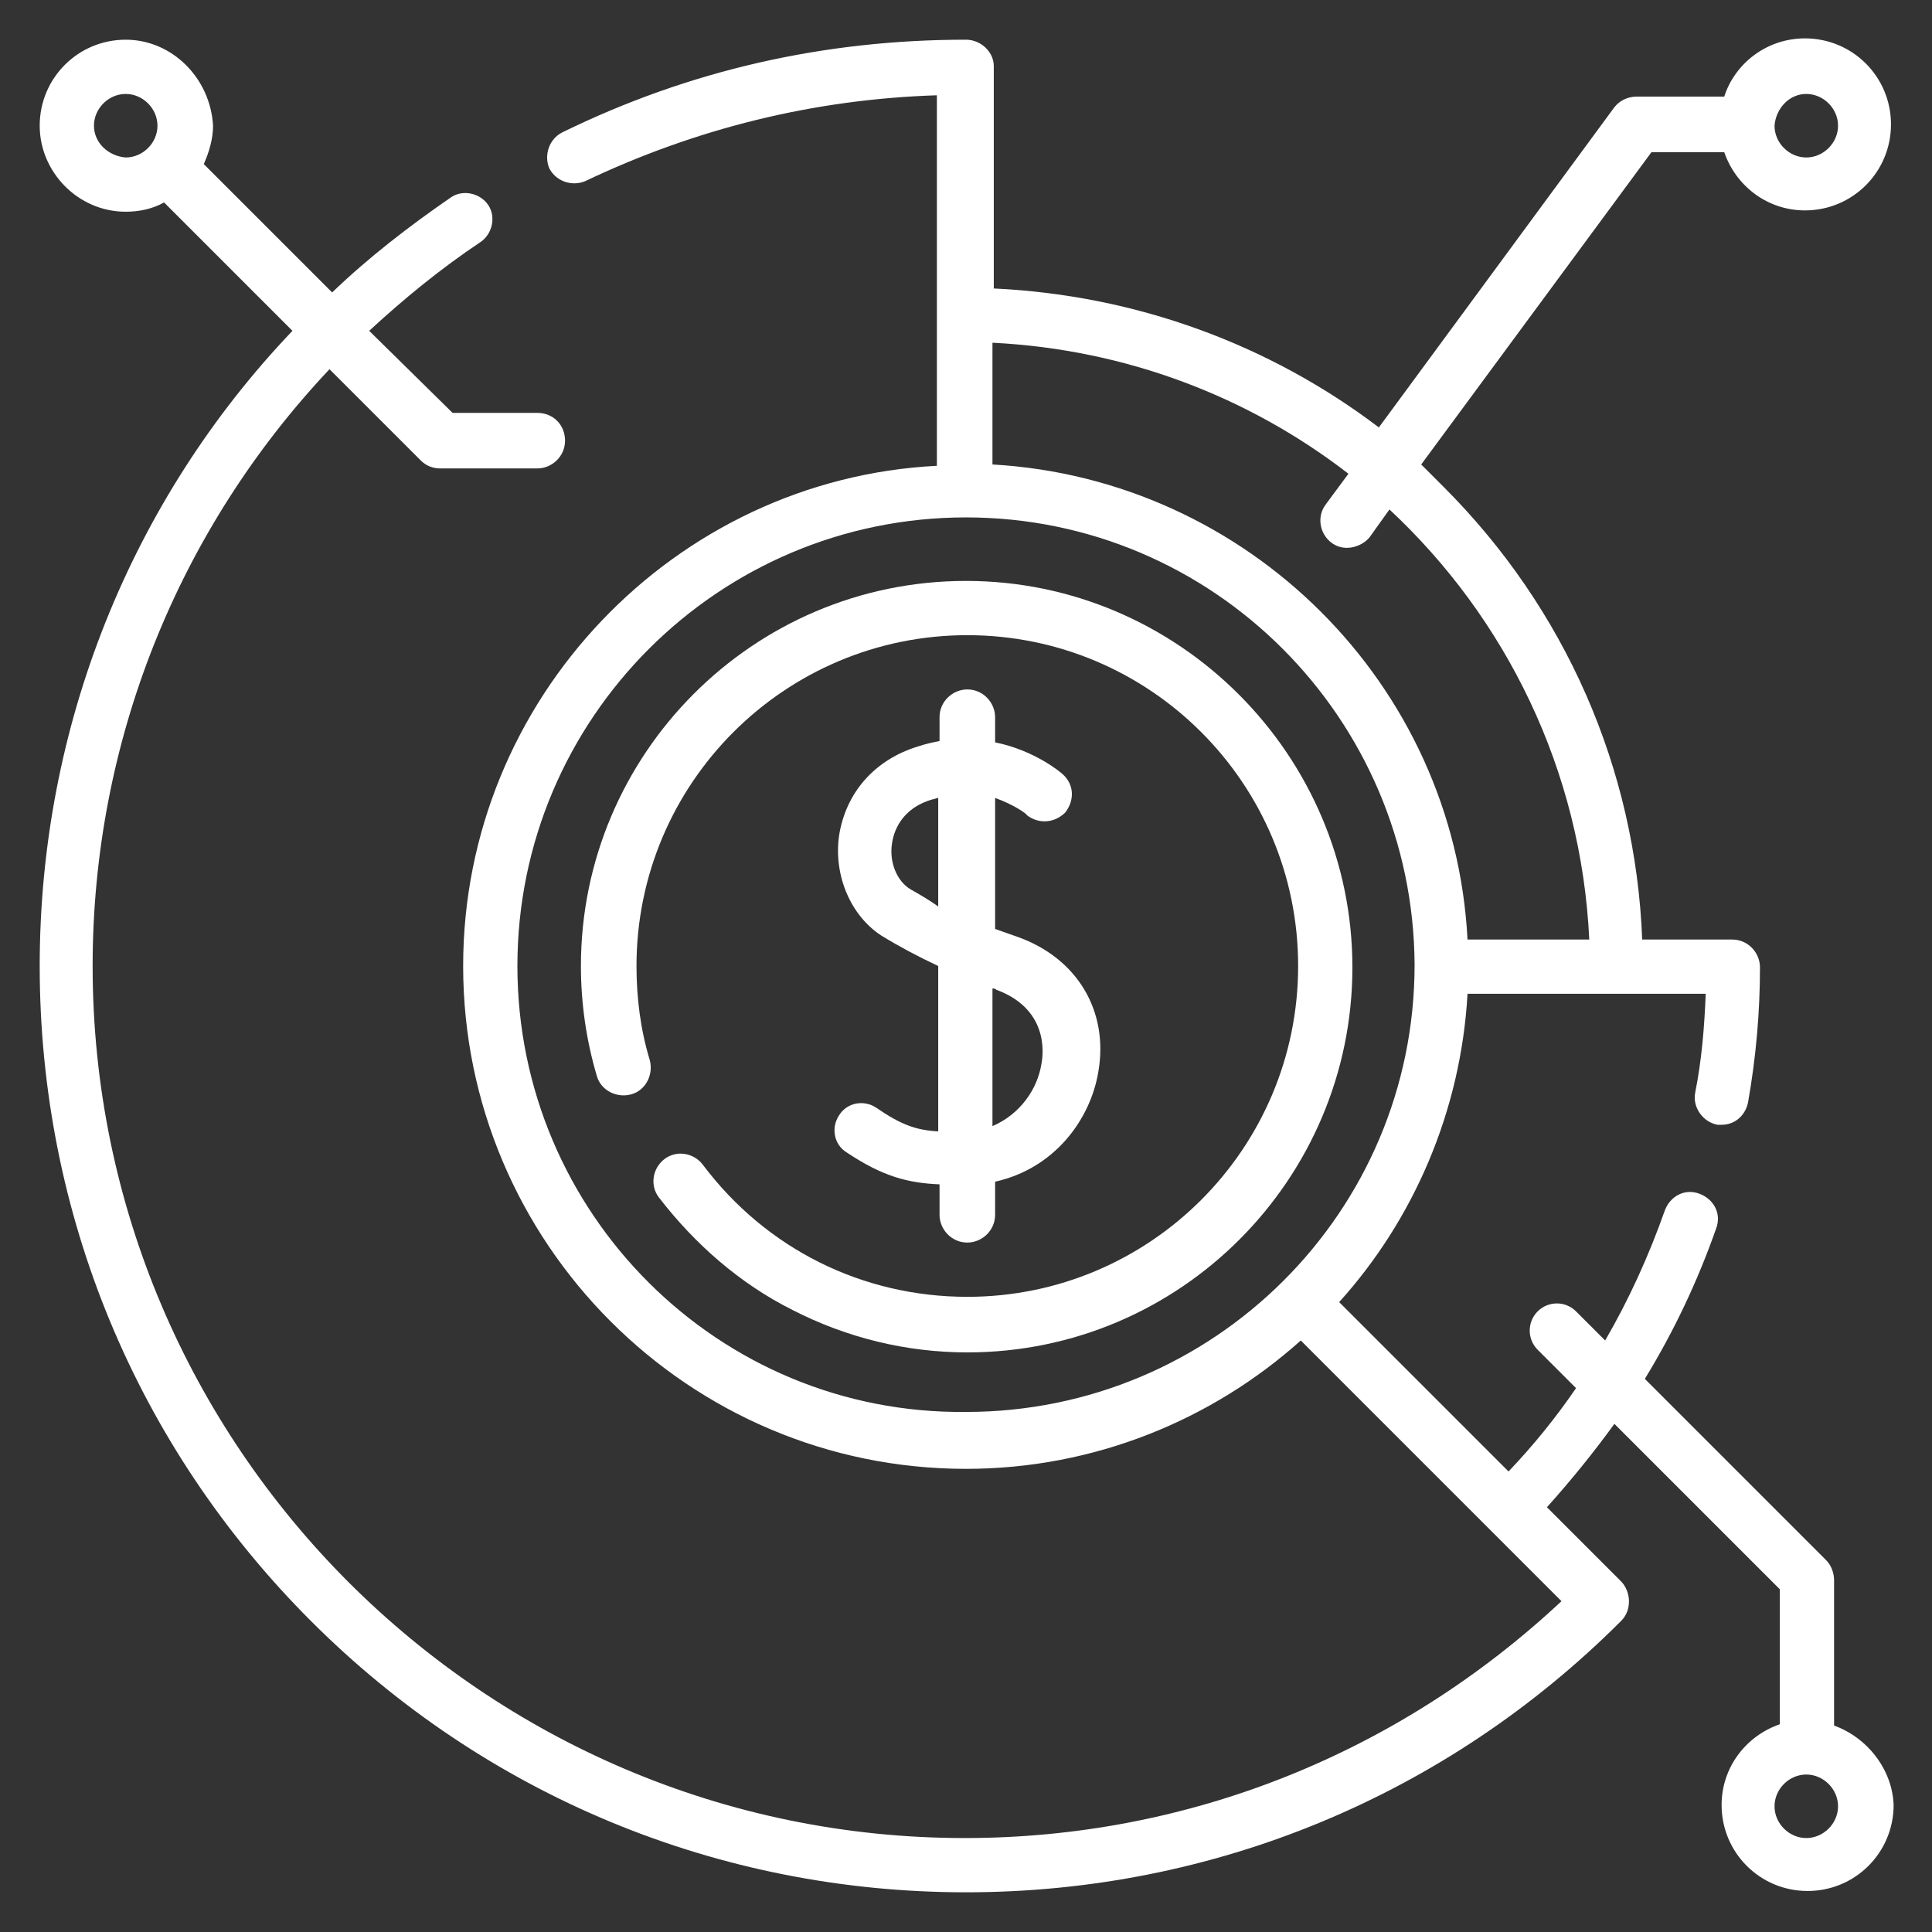 <svg xmlns="http://www.w3.org/2000/svg" xmlns:xlink="http://www.w3.org/1999/xlink" id="&#x421;&#x43B;&#x43E;&#x439;_1" x="0px" y="0px" viewBox="0 0 146 146" style="enable-background:new 0 0 146 146;" xml:space="preserve"><rect x="0" y="0" width="146" height="146" fill="#333333" stroke="none"/><style type="text/css">	.st0{fill:#FFFFFF;}</style><g>	<path class="st0" d="M73,43.9C56.9,43.9,43.9,57,43.9,73c0,2.8,0.4,5.6,1.2,8.3c0.3,1.1,1.5,1.7,2.6,1.4c1.1-0.3,1.7-1.5,1.4-2.6  c-0.7-2.3-1-4.7-1-7.1c0-13.8,11.2-25,25-25c13.8,0,25,11.2,25,25c0,13.8-11.2,25-25,25c-7.9,0-15.2-3.6-20-10  c-0.7-0.9-2-1.1-2.9-0.4c-0.9,0.7-1.1,2-0.4,2.9c2.7,3.5,6.1,6.5,10.1,8.5c4.1,2.1,8.6,3.2,13.2,3.2c16.1,0,29.1-13.1,29.1-29.1  S89.1,43.9,73,43.9z"></path>	<path class="st0" d="M66.2,83.7c-0.9-0.6-2.2-0.4-2.8,0.6c-0.6,0.9-0.4,2.2,0.6,2.8c2.7,1.8,4.6,2.3,7,2.4v2.3  c0,1.1,0.9,2.1,2.1,2.1c1.1,0,2.1-0.9,2.1-2.1v-2.5c4.5-1,7.2-4.7,7.8-8.3c0.8-4.6-1.6-8.6-6.1-10.2c-0.6-0.2-1.1-0.4-1.7-0.6v-9.9  c1.4,0.5,2.4,1.2,2.4,1.3c0.9,0.7,2.1,0.6,2.9-0.2c0.7-0.9,0.7-2.1-0.2-2.9c-0.1-0.1-2.1-1.8-5.1-2.4v-1.9c0-1.1-0.9-2.1-2.1-2.1  c-1.1,0-2.1,0.9-2.1,2.1V56c-0.5,0.1-1,0.2-1.6,0.4c-3.3,1-5.5,3.5-6,6.8c-0.4,3,0.9,6,3.2,7.5c1.3,0.8,2.8,1.6,4.3,2.3v12.5  C69.2,85.4,68.1,85,66.2,83.7z M68.8,67.2c-1-0.6-1.6-2-1.4-3.4c0.1-0.8,0.6-2.7,3.1-3.4c0.1,0,0.3-0.1,0.4-0.1v8.2  C70.2,68,69.5,67.6,68.8,67.2z M75.3,74.8c3.8,1.4,3.6,4.6,3.4,5.6c-0.3,1.9-1.6,3.8-3.7,4.7V74.7C75.1,74.7,75.2,74.7,75.3,74.8z"></path>	<path class="st0" d="M138.6,130.4v-11c0-0.5-0.2-1.1-0.6-1.5l-13.7-13.7c2.2-3.6,4-7.4,5.4-11.4c0.4-1.1-0.2-2.2-1.3-2.6  c-1.1-0.4-2.2,0.2-2.6,1.3c-1.2,3.4-2.7,6.7-4.5,9.8l-2.2-2.2c-0.8-0.8-2.1-0.8-2.9,0c-0.8,0.8-0.8,2.1,0,2.9l2.9,2.9  c-1.5,2.2-3.2,4.3-5.1,6.3l-12.8-12.8c5.6-6.2,9.2-14.4,9.7-23.3h11.3c0,0,0,0,0,0c0,0,0,0,0,0h6.7c-0.1,2.5-0.3,5-0.8,7.5  c-0.2,1.1,0.6,2.2,1.7,2.4c0.1,0,0.2,0,0.3,0c1,0,1.8-0.7,2-1.7c0.6-3.4,0.9-6.8,0.9-10.2c0-1.1-0.9-2.1-2.1-2.1h-6.8  c-0.5-12.9-5.8-25-15-34.2c-0.6-0.6-1.1-1.1-1.7-1.7l17.4-23.6h5.5c0.9,2.6,3.3,4.4,6.1,4.4c3.6,0,6.5-2.9,6.5-6.5  c0-3.6-2.9-6.5-6.5-6.5c-2.9,0-5.3,1.9-6.1,4.4h-6.6c-0.7,0-1.3,0.3-1.7,0.8l-17.8,24.2C95.9,26,85.8,22.3,75.1,21.8V5  C75.1,3.9,74.1,3,73,3c-10.7,0-20.9,2.3-30.5,7c-1,0.5-1.4,1.7-1,2.7c0.5,1,1.7,1.4,2.7,1c8.4-4,17.3-6.2,26.6-6.5v28  C51,36.2,35,52.8,35,73c0,20.9,17,38,38,38c9.7,0,18.6-3.7,25.3-9.7l14.2,14.2l5.5,5.5c-12.3,11.5-28.2,17.9-45.1,17.9  c-36.3,0-65.9-29.6-65.9-65.9c0-17,6.5-33,17.9-45.1l6.9,6.9c0.4,0.4,0.9,0.6,1.5,0.6h7.3c1.1,0,2.1-0.9,2.1-2.1s-0.9-2.1-2.1-2.1  h-6.4L27.9,25c2.6-2.4,5.4-4.7,8.4-6.7c0.9-0.6,1.2-1.9,0.6-2.8c-0.6-0.9-1.9-1.2-2.8-0.6c-3.2,2.2-6.3,4.6-9,7.2l-9.7-9.7  c0.4-0.9,0.7-1.9,0.7-2.9C15.9,5.9,13,3,9.5,3C5.9,3,3,5.9,3,9.5C3,13,5.9,16,9.5,16c1,0,2-0.2,2.9-0.7l9.7,9.7  C9.9,37.8,3,54.9,3,73c0,18.7,7.3,36.3,20.5,49.5C36.7,135.7,54.3,143,73,143c18.7,0,36.3-7.3,49.5-20.5c0.4-0.4,0.6-0.9,0.6-1.5  c0-0.5-0.2-1.1-0.6-1.5l-5.6-5.6c1.8-2,3.5-4.1,5.1-6.3l12.5,12.5v10.2c-2.6,0.9-4.4,3.3-4.4,6.1c0,3.6,2.9,6.5,6.5,6.5  c3.6,0,6.5-2.9,6.5-6.5C143,133.7,141.1,131.3,138.6,130.4z M136.5,7.1c1.3,0,2.4,1.1,2.4,2.4c0,1.3-1.1,2.4-2.4,2.4  c-1.3,0-2.4-1.1-2.4-2.4c0,0,0,0,0,0c0,0,0,0,0,0C134.2,8.2,135.2,7.1,136.5,7.1z M7.1,9.5c0-1.3,1.1-2.4,2.4-2.4  c1.3,0,2.4,1.1,2.4,2.4c0,1.3-1.1,2.4-2.4,2.4C8.2,11.8,7.1,10.8,7.1,9.5z M101.9,35.8l-1.7,2.3c-0.7,0.9-0.5,2.2,0.4,2.9  c0.4,0.3,0.8,0.4,1.2,0.4c0.6,0,1.3-0.3,1.7-0.8l1.5-2.1c8.8,8.2,14.5,19.7,15.1,32.5h-9.2c-1-19.3-16.6-34.8-35.9-35.9v-9.2  C85.1,26.4,94.4,30,101.9,35.8z M39.1,73c0-18.7,15.2-33.9,33.9-33.9c0,0,0,0,0,0c0,0,0,0,0,0c18.7,0,33.8,15.2,33.9,33.8  c0,0,0,0,0,0c0,0,0,0,0,0c0,18.7-15.2,33.8-33.9,33.8C54.3,106.9,39.1,91.7,39.1,73z M136.5,138.9c-1.3,0-2.4-1.1-2.4-2.4  c0-1.3,1.1-2.4,2.4-2.4c1.3,0,2.4,1.1,2.4,2.4C138.9,137.8,137.8,138.9,136.5,138.9z"></path></g></svg>
